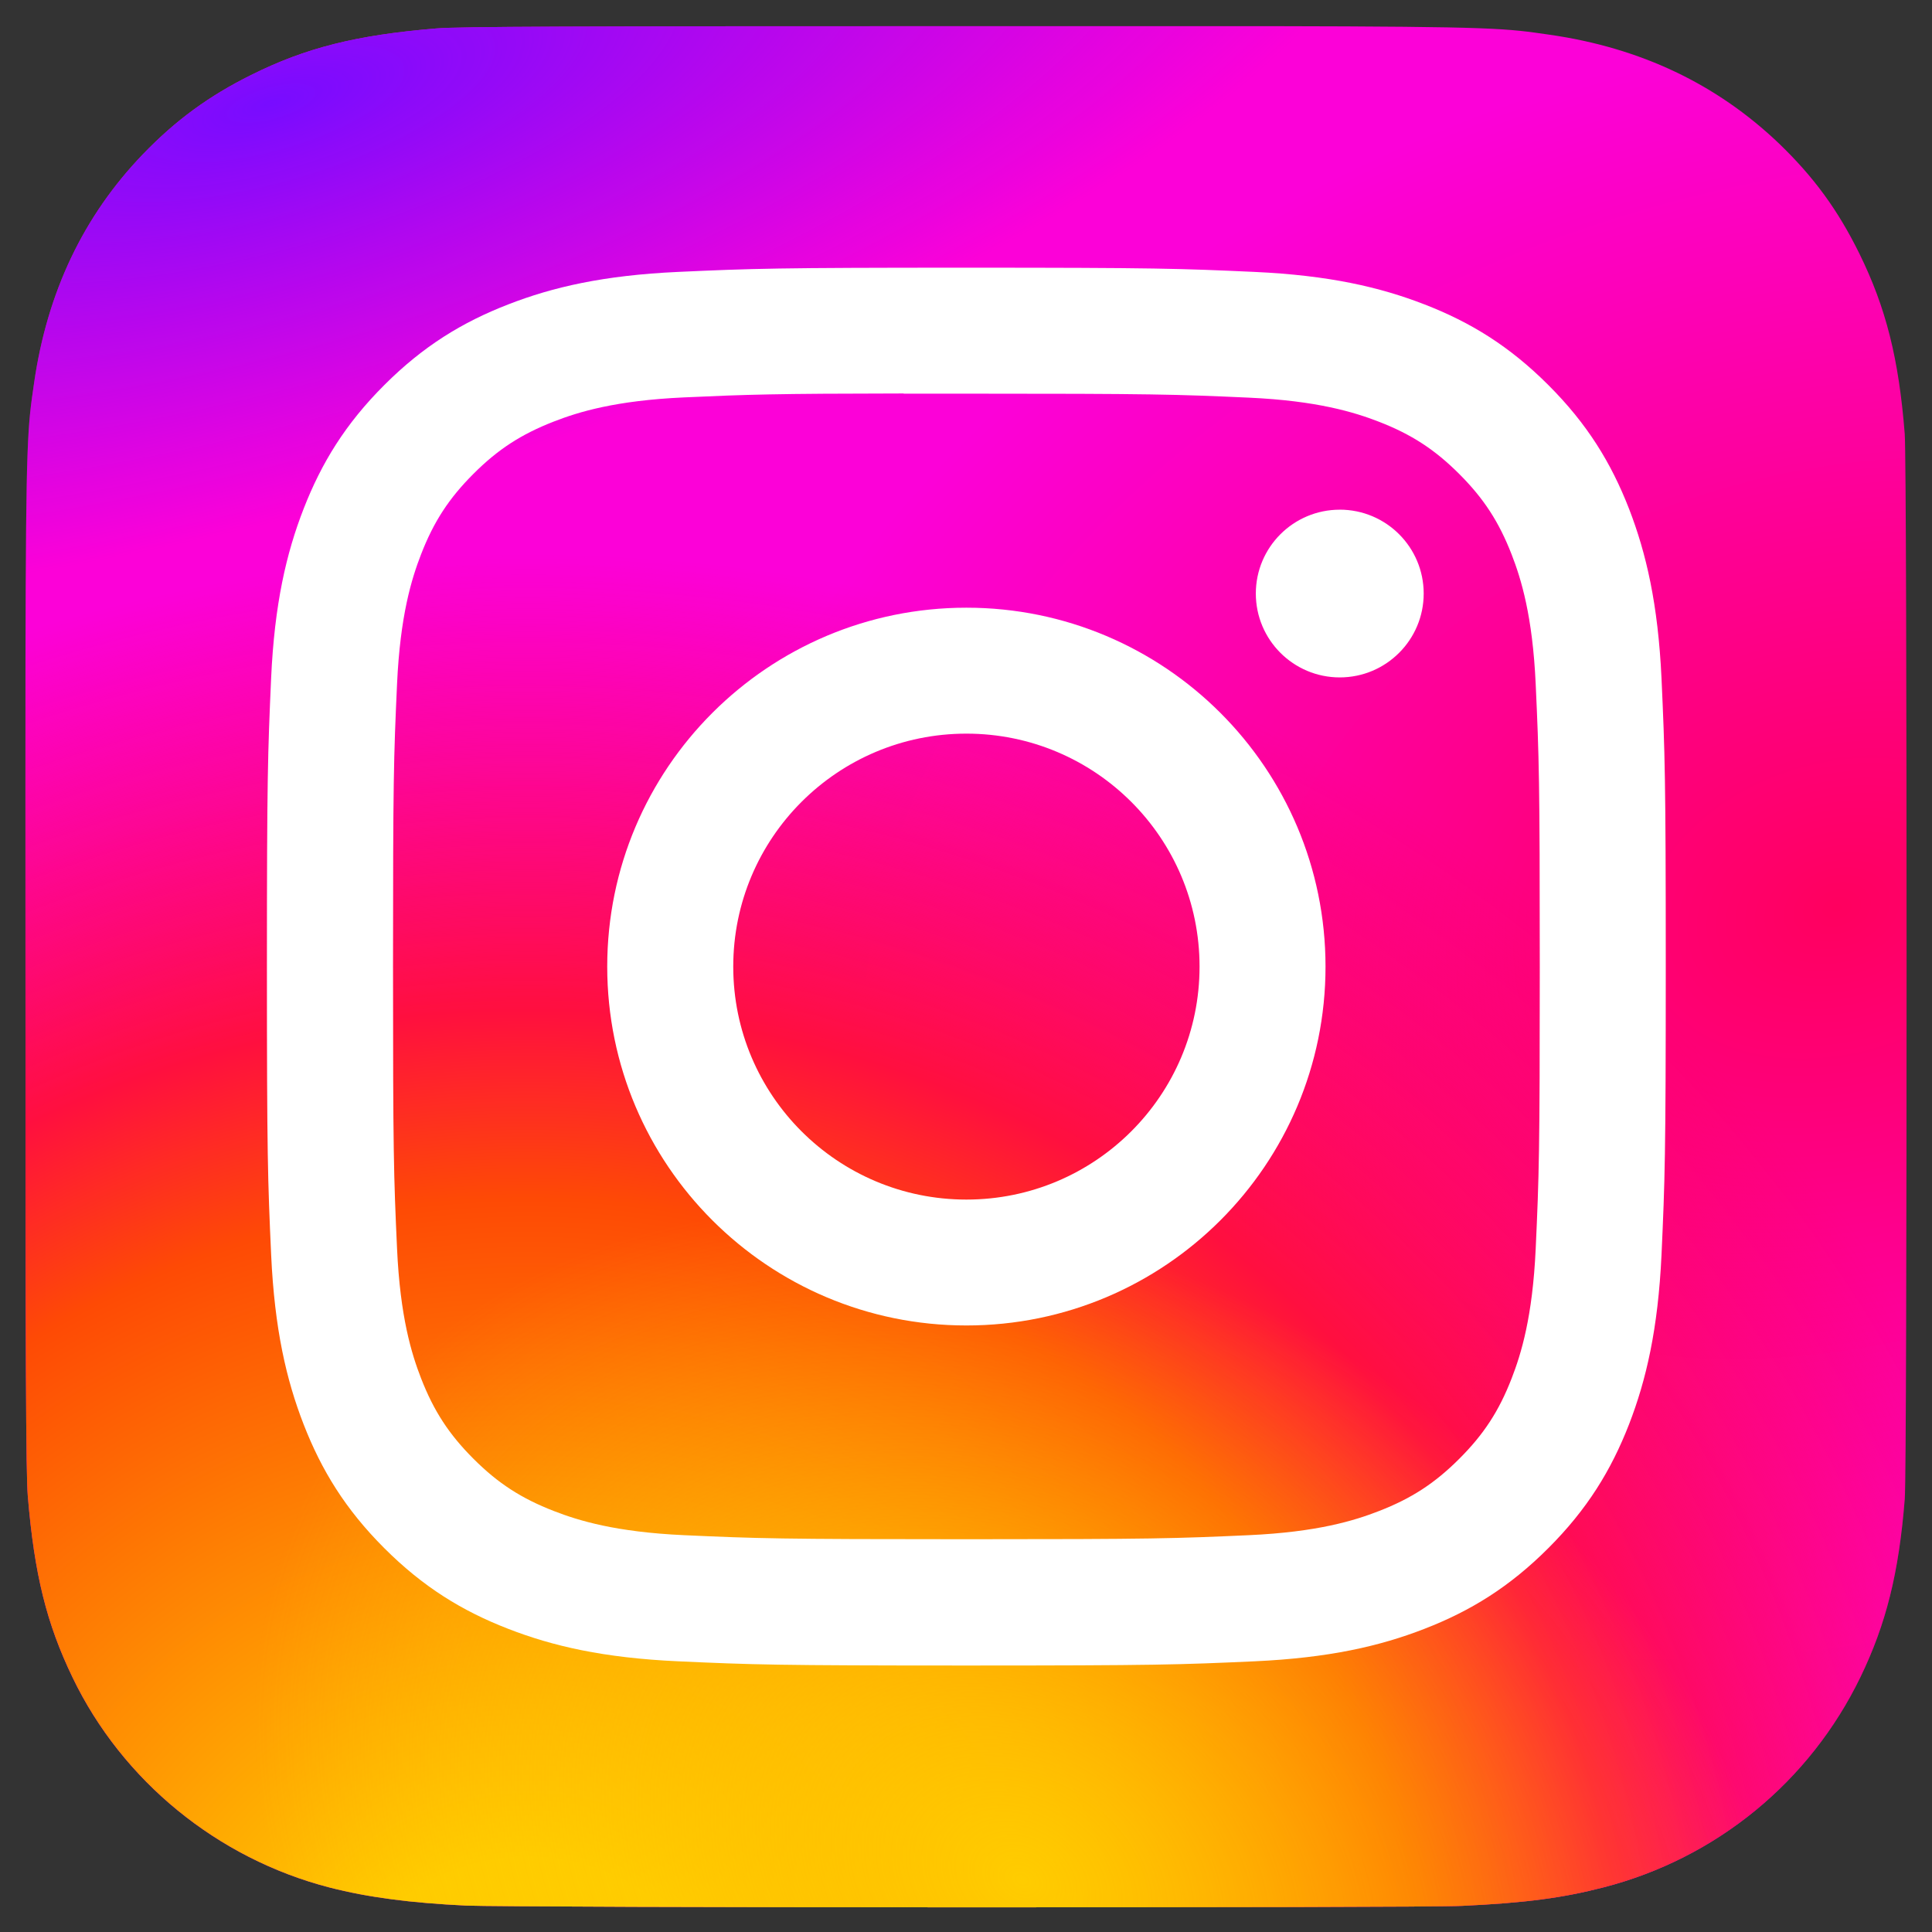 <svg width="70" height="70" viewBox="0 0 70 70" fill="none" xmlns="http://www.w3.org/2000/svg">
<rect x="0" y="0" width="70" height="70" fill="#333333" stroke="none"/>
<g clip-path="url(#clip0_589_5115)">
<path d="M35.011 0.948C20.784 0.948 16.622 0.962 15.814 1.03C12.894 1.272 11.077 1.732 9.098 2.718C7.572 3.476 6.369 4.354 5.182 5.585C3.02 7.83 1.709 10.592 1.235 13.876C1.004 15.47 0.937 15.795 0.923 23.937C0.918 26.651 0.923 30.223 0.923 35.013C0.923 49.233 0.939 53.391 1.007 54.199C1.243 57.041 1.689 58.829 2.632 60.784C4.436 64.528 7.879 67.339 11.937 68.387C13.342 68.749 14.893 68.948 16.885 69.043C17.729 69.079 26.331 69.106 34.938 69.106C43.546 69.106 52.153 69.095 52.976 69.053C55.282 68.945 56.622 68.765 58.102 68.382C62.186 67.328 65.567 64.56 67.407 60.764C68.332 58.855 68.801 56.999 69.013 54.305C69.06 53.718 69.079 44.355 69.079 35.004C69.079 25.652 69.058 16.307 69.012 15.719C68.797 12.982 68.328 11.142 67.373 9.197C66.589 7.604 65.719 6.415 64.456 5.199C62.201 3.045 59.444 1.734 56.158 1.26C54.566 1.03 54.249 0.962 46.103 0.948H35.011Z" fill="url(#paint0_radial_589_5115)"/>
<path d="M35.011 0.948C20.784 0.948 16.622 0.962 15.814 1.03C12.894 1.272 11.077 1.732 9.098 2.718C7.572 3.476 6.369 4.354 5.182 5.585C3.02 7.83 1.709 10.592 1.235 13.876C1.004 15.47 0.937 15.795 0.923 23.937C0.918 26.651 0.923 30.223 0.923 35.013C0.923 49.233 0.939 53.391 1.007 54.199C1.243 57.041 1.689 58.829 2.632 60.784C4.436 64.528 7.879 67.339 11.937 68.387C13.342 68.749 14.893 68.948 16.885 69.043C17.729 69.079 26.331 69.106 34.938 69.106C43.546 69.106 52.153 69.095 52.976 69.053C55.282 68.945 56.622 68.765 58.102 68.382C62.186 67.328 65.567 64.56 67.407 60.764C68.332 58.855 68.801 56.999 69.013 54.305C69.06 53.718 69.079 44.355 69.079 35.004C69.079 25.652 69.058 16.307 69.012 15.719C68.797 12.982 68.328 11.142 67.373 9.197C66.589 7.604 65.719 6.415 64.456 5.199C62.201 3.045 59.444 1.734 56.158 1.26C54.566 1.03 54.249 0.962 46.103 0.948H35.011Z" fill="url(#paint1_radial_589_5115)"/>
<path d="M35.011 0.948C20.784 0.948 16.622 0.962 15.814 1.03C12.894 1.272 11.077 1.732 9.098 2.718C7.572 3.476 6.369 4.354 5.182 5.585C3.02 7.83 1.709 10.592 1.235 13.876C1.004 15.47 0.937 15.795 0.923 23.937C0.918 26.651 0.923 30.223 0.923 35.013C0.923 49.233 0.939 53.391 1.007 54.199C1.243 57.041 1.689 58.829 2.632 60.784C4.436 64.528 7.879 67.339 11.937 68.387C13.342 68.749 14.893 68.948 16.885 69.043C17.729 69.079 26.331 69.106 34.938 69.106C43.546 69.106 52.153 69.095 52.976 69.053C55.282 68.945 56.622 68.765 58.102 68.382C62.186 67.328 65.567 64.56 67.407 60.764C68.332 58.855 68.801 56.999 69.013 54.305C69.06 53.718 69.079 44.355 69.079 35.004C69.079 25.652 69.058 16.307 69.012 15.719C68.797 12.982 68.328 11.142 67.373 9.197C66.589 7.604 65.719 6.415 64.456 5.199C62.201 3.045 59.444 1.734 56.158 1.26C54.566 1.03 54.249 0.962 46.103 0.948H35.011Z" fill="url(#paint2_radial_589_5115)"/>
<path d="M35.011 0.948C20.784 0.948 16.622 0.962 15.814 1.03C12.894 1.272 11.077 1.732 9.098 2.718C7.572 3.476 6.369 4.354 5.182 5.585C3.02 7.83 1.709 10.592 1.235 13.876C1.004 15.47 0.937 15.795 0.923 23.937C0.918 26.651 0.923 30.223 0.923 35.013C0.923 49.233 0.939 53.391 1.007 54.199C1.243 57.041 1.689 58.829 2.632 60.784C4.436 64.528 7.879 67.339 11.937 68.387C13.342 68.749 14.893 68.948 16.885 69.043C17.729 69.079 26.331 69.106 34.938 69.106C43.546 69.106 52.153 69.095 52.976 69.053C55.282 68.945 56.622 68.765 58.102 68.382C62.186 67.328 65.567 64.56 67.407 60.764C68.332 58.855 68.801 56.999 69.013 54.305C69.06 53.718 69.079 44.355 69.079 35.004C69.079 25.652 69.058 16.307 69.012 15.719C68.797 12.982 68.328 11.142 67.373 9.197C66.589 7.604 65.719 6.415 64.456 5.199C62.201 3.045 59.444 1.734 56.158 1.26C54.566 1.03 54.249 0.962 46.103 0.948H35.011Z" fill="url(#paint3_radial_589_5115)"/>
<path d="M35.015 9.699C28.132 9.699 27.268 9.729 24.565 9.852C21.868 9.976 20.026 10.402 18.415 11.029C16.748 11.675 15.334 12.541 13.926 13.949C12.516 15.356 11.65 16.769 11.001 18.434C10.373 20.045 9.945 21.885 9.823 24.58C9.703 27.281 9.671 28.145 9.671 35.022C9.671 41.899 9.702 42.76 9.824 45.461C9.948 48.157 10.375 49.997 11.001 51.607C11.649 53.272 12.515 54.685 13.924 56.093C15.332 57.501 16.746 58.369 18.412 59.015C20.024 59.642 21.866 60.068 24.563 60.192C27.266 60.315 28.13 60.345 35.011 60.345C41.894 60.345 42.755 60.315 45.459 60.192C48.156 60.068 50 59.642 51.612 59.015C53.279 58.369 54.69 57.501 56.098 56.093C57.508 54.685 58.374 53.272 59.023 51.607C59.646 49.997 60.074 48.156 60.2 45.461C60.322 42.76 60.354 41.899 60.354 35.022C60.354 28.145 60.322 27.282 60.2 24.581C60.074 21.885 59.646 20.045 59.023 18.434C58.374 16.769 57.508 15.356 56.098 13.949C54.689 12.54 53.279 11.675 51.611 11.029C49.995 10.402 48.153 9.976 45.455 9.852C42.752 9.729 41.891 9.699 35.007 9.699H35.015ZM32.741 14.263C33.416 14.262 34.169 14.263 35.015 14.263C41.781 14.263 42.583 14.287 45.255 14.408C47.726 14.521 49.066 14.934 49.96 15.28C51.142 15.739 51.986 16.288 52.872 17.174C53.759 18.061 54.308 18.905 54.768 20.086C55.115 20.978 55.529 22.318 55.641 24.787C55.763 27.456 55.789 28.258 55.789 35.016C55.789 41.774 55.763 42.576 55.641 45.246C55.528 47.715 55.115 49.054 54.768 49.946C54.309 51.128 53.759 51.969 52.872 52.855C51.985 53.741 51.143 54.29 49.96 54.749C49.068 55.097 47.726 55.509 45.255 55.622C42.583 55.743 41.781 55.769 35.015 55.769C28.248 55.769 27.446 55.743 24.774 55.622C22.304 55.508 20.963 55.095 20.069 54.748C18.886 54.289 18.041 53.741 17.155 52.855C16.268 51.968 15.719 51.126 15.258 49.944C14.911 49.052 14.498 47.712 14.386 45.243C14.264 42.574 14.24 41.772 14.24 35.01C14.24 28.248 14.264 27.45 14.386 24.78C14.498 22.311 14.911 20.972 15.258 20.079C15.717 18.897 16.268 18.053 17.155 17.167C18.041 16.28 18.886 15.732 20.069 15.272C20.962 14.924 22.304 14.512 24.774 14.399C27.112 14.293 28.018 14.262 32.741 14.256L32.741 14.263ZM48.542 18.467C46.863 18.467 45.501 19.827 45.501 21.505C45.501 23.183 46.863 24.544 48.542 24.544C50.221 24.544 51.583 23.183 51.583 21.505C51.583 19.827 50.221 18.466 48.542 18.466L48.542 18.467ZM35.015 22.018C27.828 22.018 22.001 27.84 22.001 35.022C22.001 42.204 27.828 48.024 35.015 48.024C42.202 48.024 48.026 42.204 48.026 35.022C48.026 27.84 42.201 22.018 35.014 22.018H35.015ZM35.015 26.581C39.68 26.581 43.462 30.36 43.462 35.022C43.462 39.684 39.68 43.463 35.015 43.463C30.349 43.463 26.567 39.684 26.567 35.022C26.567 30.36 30.349 26.581 35.015 26.581Z" fill="white"/>
</g>
<defs>
<radialGradient id="paint0_radial_589_5115" cx="0" cy="0" r="1" gradientUnits="userSpaceOnUse" gradientTransform="translate(66.878 32.894) rotate(164.25) scale(43.549 31.375)">
<stop stop-color="#FF005F"/>
<stop offset="1" stop-color="#FC01D8"/>
</radialGradient>
<radialGradient id="paint1_radial_589_5115" cx="0" cy="0" r="1" gradientUnits="userSpaceOnUse" gradientTransform="translate(19.025 74.355) rotate(-90) scale(54.405 57.722)">
<stop stop-color="#FFCC00"/>
<stop offset="0.124" stop-color="#FFCC00"/>
<stop offset="0.567" stop-color="#FE4A05"/>
<stop offset="0.694" stop-color="#FF0F3F"/>
<stop offset="1" stop-color="#FE0657" stop-opacity="0"/>
</radialGradient>
<radialGradient id="paint2_radial_589_5115" cx="0" cy="0" r="1" gradientUnits="userSpaceOnUse" gradientTransform="translate(36.722 68.144) rotate(-59.87) scale(22.497 29.288)">
<stop stop-color="#FFCC00"/>
<stop offset="1" stop-color="#FFCC00" stop-opacity="0"/>
</radialGradient>
<radialGradient id="paint3_radial_589_5115" cx="0" cy="0" r="1" gradientUnits="userSpaceOnUse" gradientTransform="translate(10.169 3.723) rotate(164.274) scale(43.066 14.672)">
<stop stop-color="#780CFF"/>
<stop offset="1" stop-color="#820BFF" stop-opacity="0"/>
</radialGradient>
<clipPath id="clip0_589_5115">
<rect width="68.158" height="68.158" fill="white" transform="translate(0.921 0.948)"/>
</clipPath>
</defs>
</svg>
